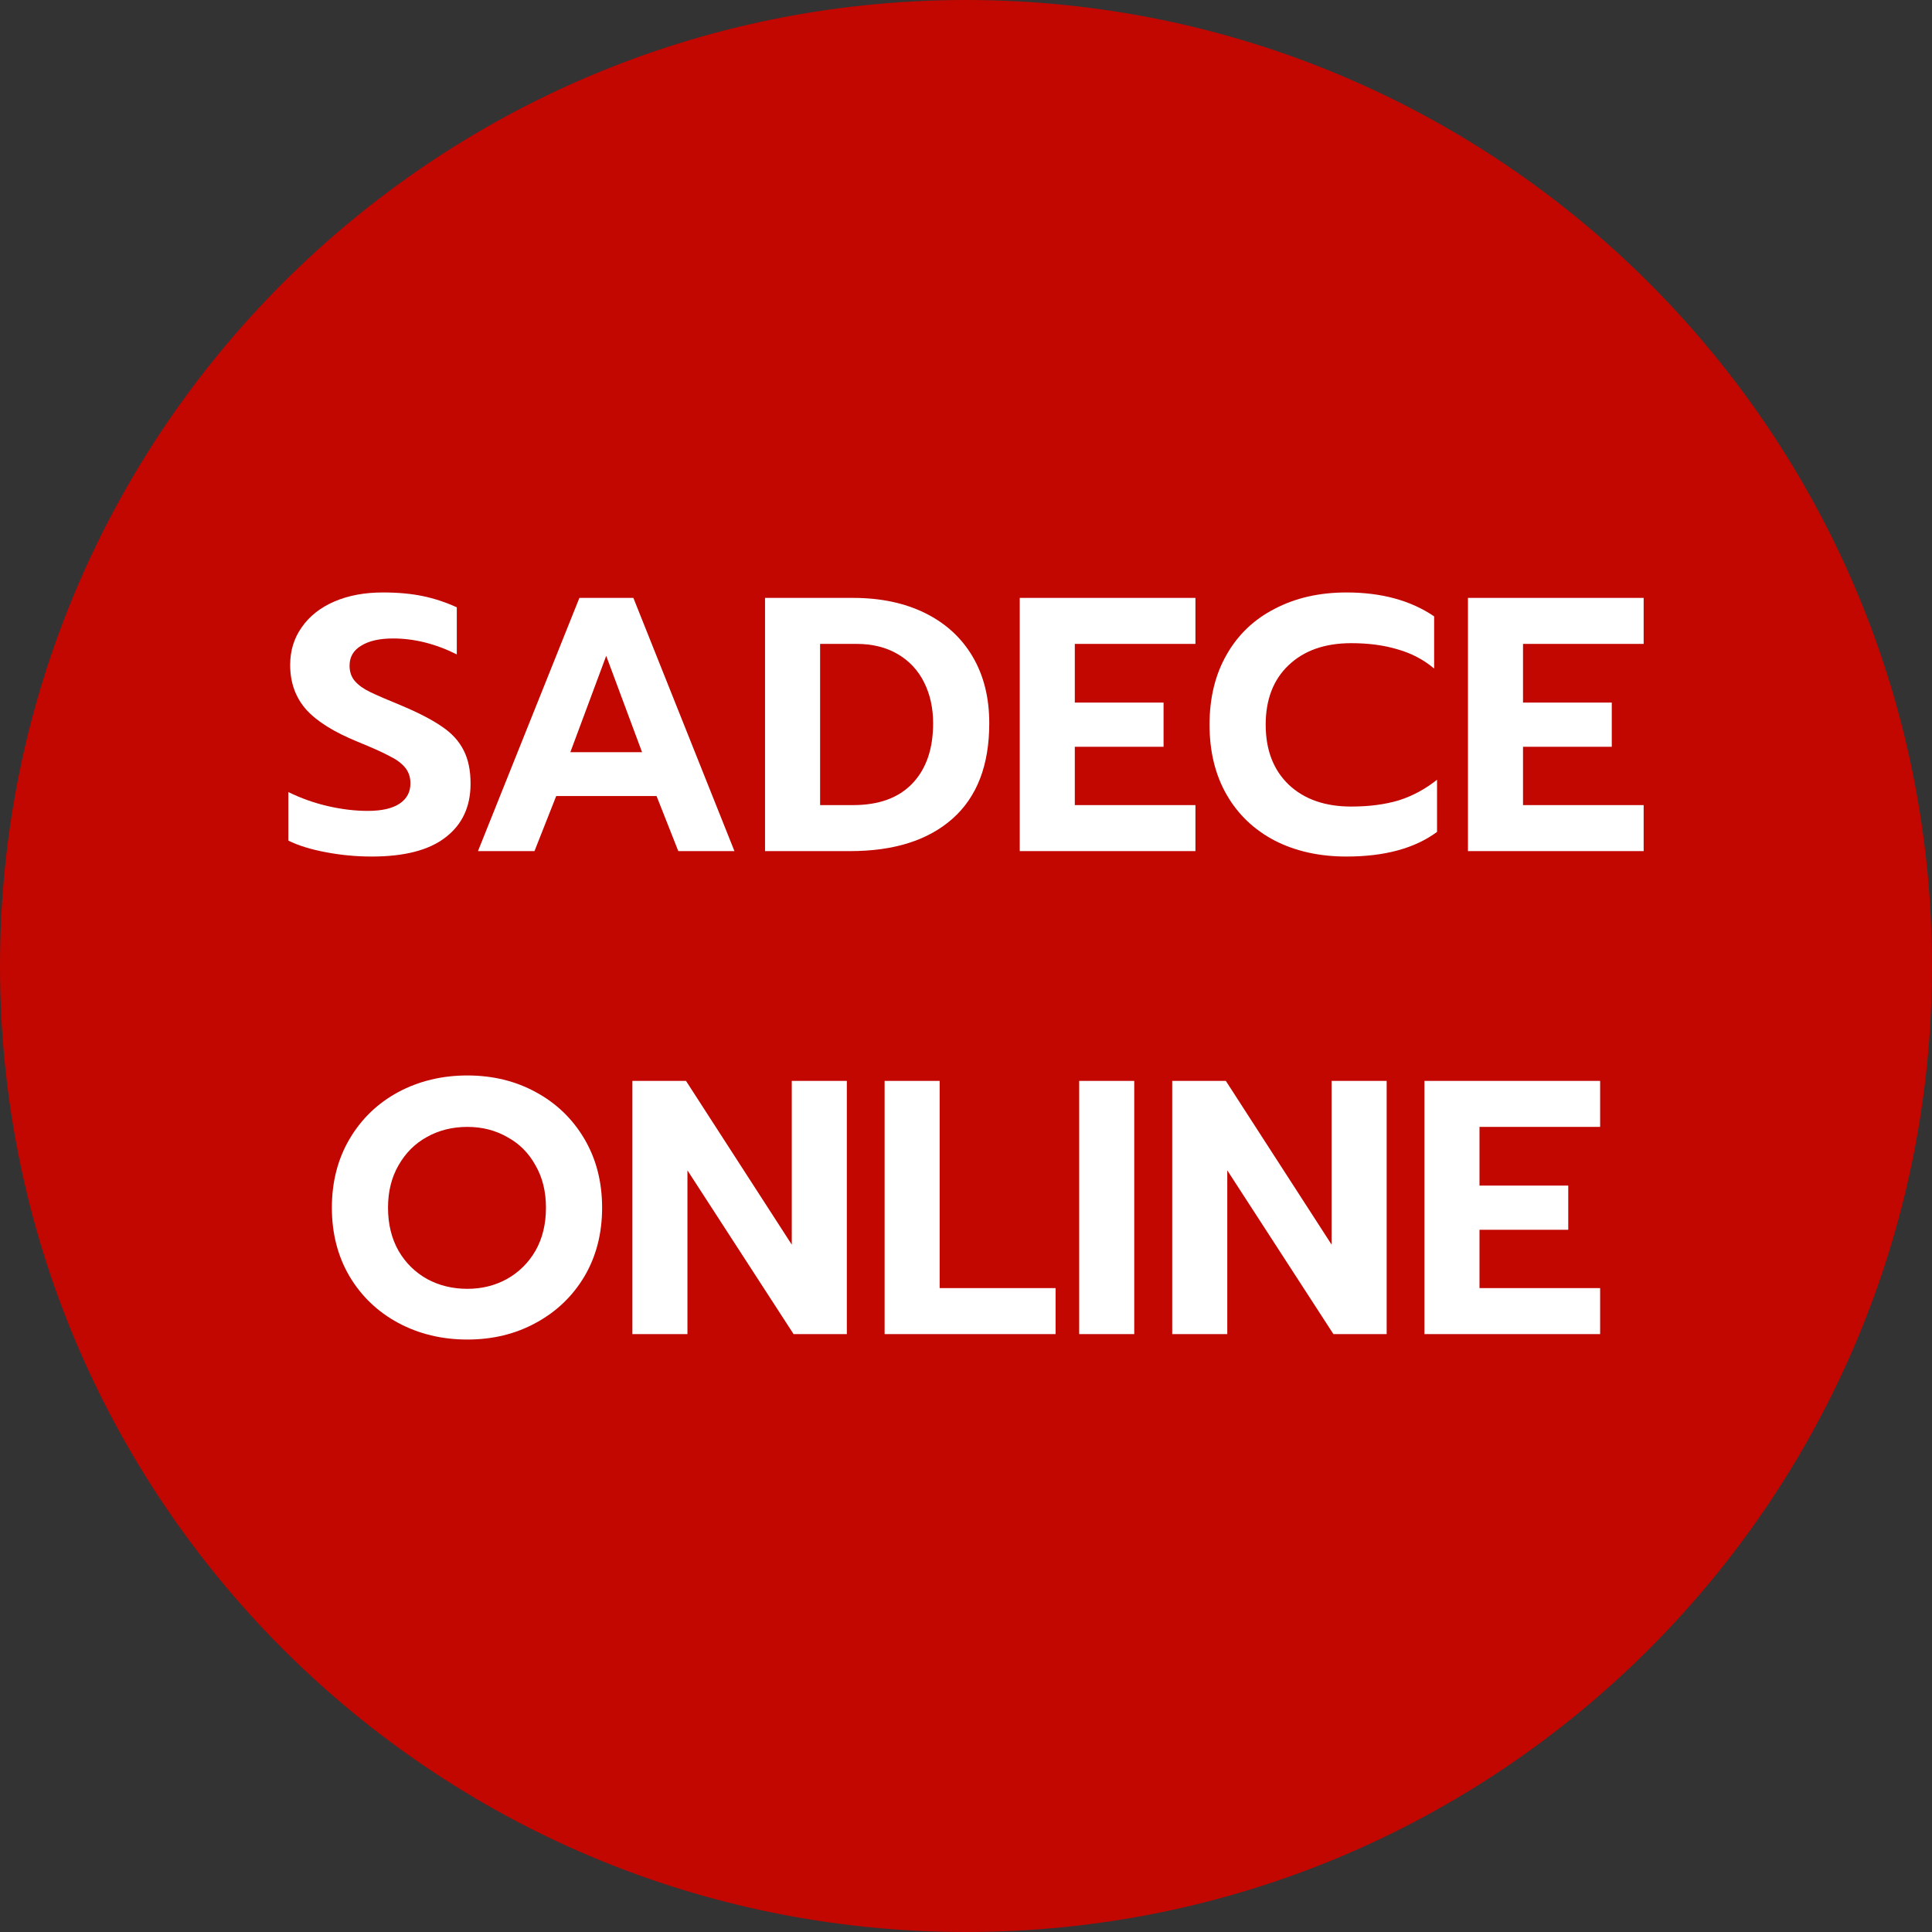 <svg width="160" height="160" viewBox="0 0 160 160" fill="none" xmlns="http://www.w3.org/2000/svg">
<rect x="0" y="0" width="160" height="160" fill="#333333" stroke="none"/>
<path d="M0 80C0 35.817 35.817 0 80 0C124.183 0 160 35.817 160 80C160 124.183 124.183 160 80 160C35.817 160 0 124.183 0 80Z" fill="#C20600"/>
<path d="M30.78 70.935C29.5 70.935 28.23 70.815 26.97 70.575C25.71 70.335 24.68 70.015 23.88 69.615V65.595C24.94 66.115 26.04 66.505 27.18 66.765C28.32 67.025 29.41 67.155 30.45 67.155C31.61 67.155 32.49 66.955 33.09 66.555C33.69 66.155 33.99 65.595 33.99 64.875C33.99 64.355 33.84 63.915 33.54 63.555C33.24 63.195 32.8 62.875 32.22 62.595C31.66 62.295 30.79 61.905 29.61 61.425C27.65 60.625 26.23 59.735 25.35 58.755C24.47 57.755 24.03 56.525 24.03 55.065C24.03 53.885 24.35 52.845 24.99 51.945C25.63 51.025 26.53 50.315 27.69 49.815C28.85 49.315 30.19 49.065 31.71 49.065C32.95 49.065 34.05 49.165 35.01 49.365C35.97 49.565 36.91 49.875 37.83 50.295V54.195C36.07 53.315 34.31 52.875 32.55 52.875C31.43 52.875 30.55 53.075 29.91 53.475C29.27 53.855 28.95 54.405 28.95 55.125C28.95 55.645 29.1 56.075 29.4 56.415C29.7 56.755 30.12 57.055 30.66 57.315C31.2 57.575 32.08 57.955 33.3 58.455C34.72 59.055 35.83 59.635 36.63 60.195C37.43 60.735 38.02 61.385 38.4 62.145C38.78 62.885 38.97 63.805 38.97 64.905C38.97 66.805 38.28 68.285 36.9 69.345C35.54 70.405 33.5 70.935 30.78 70.935Z" fill="white"/>
<path d="M47.983 49.515H52.453L60.823 70.485H56.173L54.373 65.925H46.063L44.263 70.485H39.583L47.983 49.515ZM53.173 62.295L50.203 54.315L47.233 62.295H53.173Z" fill="white"/>
<path d="M63.357 49.515H70.647C72.927 49.515 74.917 49.935 76.617 50.775C78.317 51.615 79.627 52.815 80.547 54.375C81.467 55.935 81.927 57.775 81.927 59.895C81.927 63.375 80.907 66.015 78.867 67.815C76.847 69.595 74.027 70.485 70.407 70.485H63.357V49.515ZM70.647 66.675C72.787 66.675 74.427 66.075 75.567 64.875C76.707 63.675 77.277 62.015 77.277 59.895C77.277 58.635 77.027 57.505 76.527 56.505C76.027 55.505 75.297 54.725 74.337 54.165C73.377 53.605 72.247 53.325 70.947 53.325H67.917V66.675H70.647Z" fill="white"/>
<path d="M84.451 49.515H99.001V53.325H89.011V58.185H96.361V61.845H89.011V66.675H99.001V70.485H84.451V49.515Z" fill="white"/>
<path d="M111.509 70.935C109.269 70.935 107.289 70.495 105.569 69.615C103.849 68.715 102.519 67.445 101.579 65.805C100.639 64.165 100.169 62.235 100.169 60.015C100.169 57.795 100.639 55.865 101.579 54.225C102.519 52.565 103.849 51.295 105.569 50.415C107.289 49.515 109.269 49.065 111.509 49.065C114.409 49.065 116.829 49.725 118.769 51.045V55.365C117.889 54.625 116.879 54.095 115.739 53.775C114.619 53.435 113.339 53.265 111.899 53.265C109.719 53.265 107.989 53.875 106.709 55.095C105.449 56.295 104.819 57.935 104.819 60.015C104.819 62.115 105.459 63.775 106.739 64.995C108.019 66.195 109.739 66.795 111.899 66.795C113.379 66.795 114.689 66.625 115.829 66.285C116.969 65.925 118.029 65.355 119.009 64.575V68.895C117.169 70.255 114.669 70.935 111.509 70.935Z" fill="white"/>
<path d="M121.57 49.515H136.12V53.325H126.13V58.185H133.48V61.845H126.13V66.675H136.12V70.485H121.57V49.515Z" fill="white"/>
<path d="M38.704 110.935C36.604 110.935 34.694 110.475 32.974 109.555C31.274 108.635 29.934 107.355 28.954 105.715C27.974 104.055 27.484 102.155 27.484 100.015C27.484 97.875 27.974 95.975 28.954 94.315C29.934 92.655 31.274 91.365 32.974 90.445C34.694 89.525 36.604 89.065 38.704 89.065C40.804 89.065 42.694 89.525 44.374 90.445C46.074 91.365 47.414 92.655 48.394 94.315C49.374 95.975 49.864 97.875 49.864 100.015C49.864 102.155 49.374 104.055 48.394 105.715C47.414 107.355 46.074 108.635 44.374 109.555C42.694 110.475 40.804 110.935 38.704 110.935ZM38.704 106.735C39.904 106.735 40.994 106.465 41.974 105.925C42.974 105.365 43.764 104.585 44.344 103.585C44.924 102.565 45.214 101.375 45.214 100.015C45.214 98.675 44.924 97.505 44.344 96.505C43.784 95.485 43.004 94.705 42.004 94.165C41.024 93.605 39.924 93.325 38.704 93.325C37.464 93.325 36.344 93.605 35.344 94.165C34.364 94.705 33.584 95.485 33.004 96.505C32.424 97.505 32.134 98.675 32.134 100.015C32.134 101.375 32.424 102.565 33.004 103.585C33.584 104.585 34.374 105.365 35.374 105.925C36.374 106.465 37.484 106.735 38.704 106.735Z" fill="white"/>
<path d="M52.371 89.515H56.811L65.571 103.075V89.515H70.131V110.485H65.721L56.931 96.925V110.485H52.371V89.515Z" fill="white"/>
<path d="M73.259 89.515H77.819V106.675H87.419V110.485H73.259V89.515Z" fill="white"/>
<path d="M89.373 89.515H93.933V110.485H89.373V89.515Z" fill="white"/>
<path d="M97.078 89.515H101.518L110.278 103.075V89.515H114.838V110.485H110.428L101.638 96.925V110.485H97.078V89.515Z" fill="white"/>
<path d="M117.966 89.515H132.516V93.325H122.526V98.185H129.876V101.845H122.526V106.675H132.516V110.485H117.966V89.515Z" fill="white"/>
</svg>
